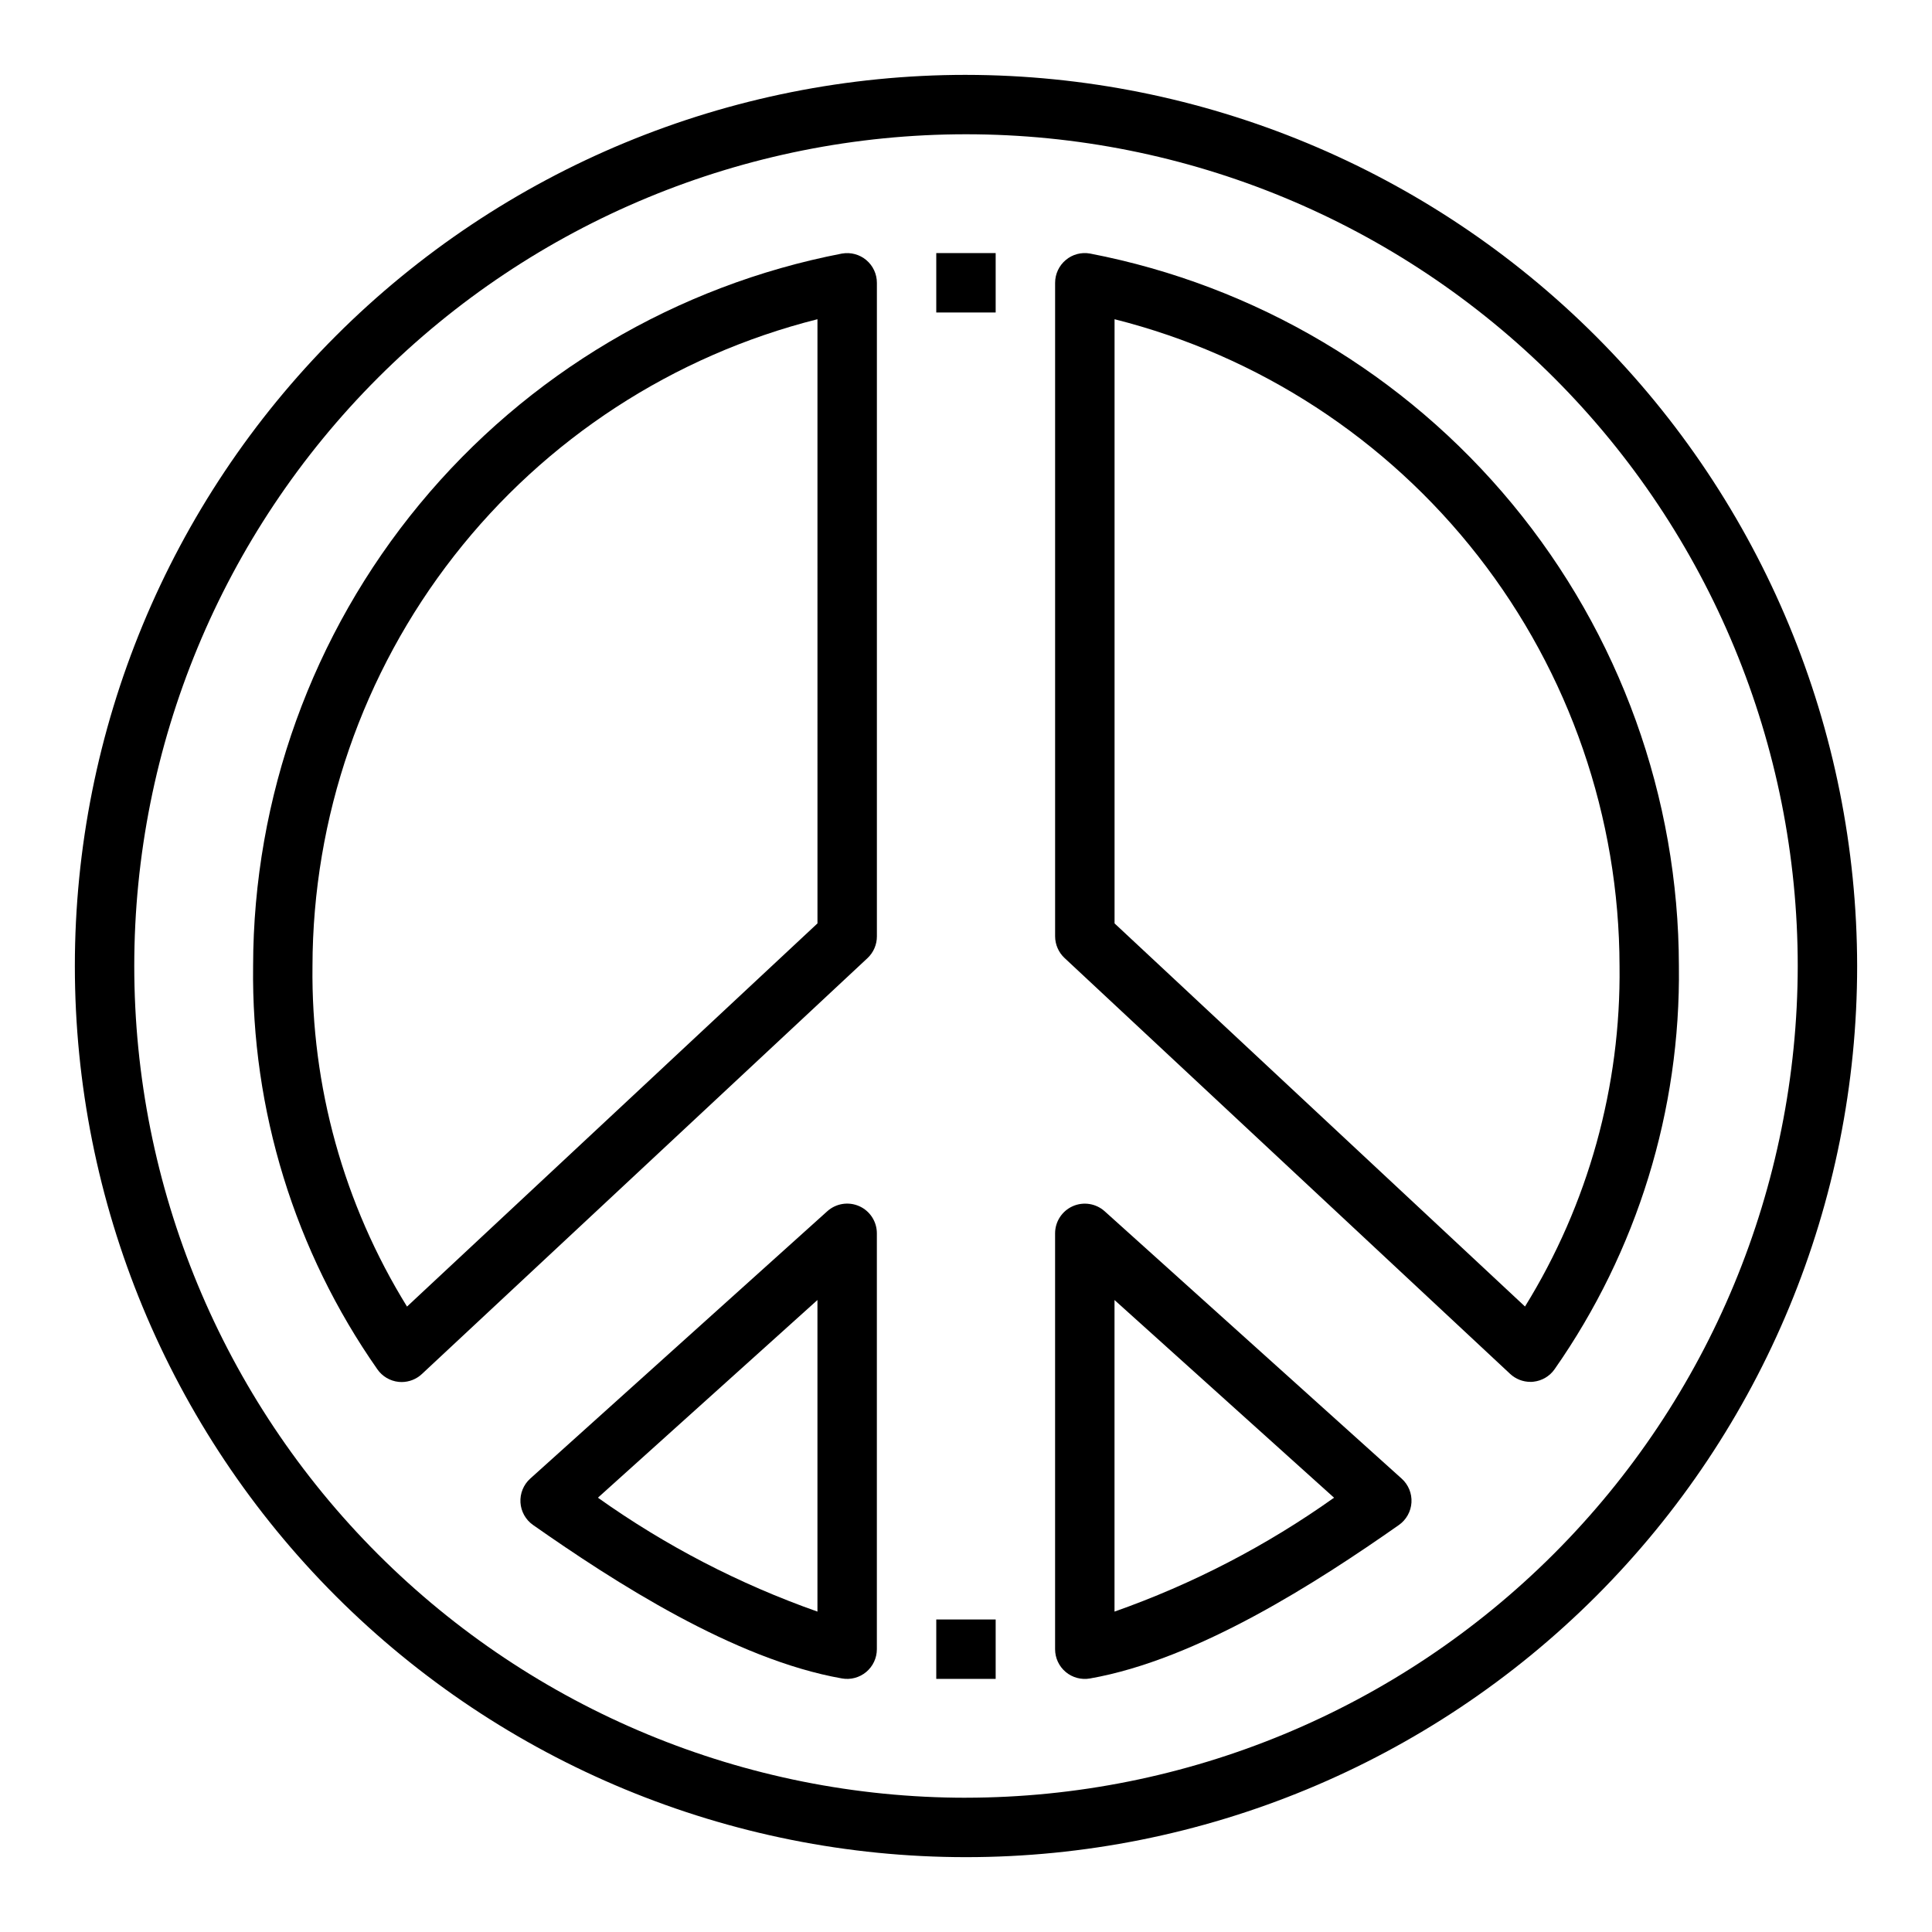 <?xml version="1.0" encoding="UTF-8"?>
<!-- Uploaded to: SVG Repo, www.svgrepo.com, Generator: SVG Repo Mixer Tools -->
<svg fill="#000000" width="800px" height="800px" version="1.1" viewBox="144 144 512 512" xmlns="http://www.w3.org/2000/svg">
 <g>
  <path d="m400 163.84c-62.637 0-122.7 24.883-166.99 69.172-44.289 44.289-69.172 104.36-69.172 166.99 0 62.633 24.883 122.7 69.172 166.99 44.289 44.289 104.36 69.172 166.99 69.172 62.633 0 122.7-24.883 166.99-69.172 44.289-44.289 69.172-104.36 69.172-166.99-0.07-62.613-24.977-122.64-69.25-166.91-44.273-44.273-104.3-69.176-166.91-69.25zm0 456.58c-58.461 0-114.52-23.223-155.86-64.559-41.336-41.336-64.559-97.398-64.559-155.86 0-58.461 23.223-114.52 64.559-155.86s97.398-64.559 155.86-64.559c58.457 0 114.52 23.223 155.86 64.559 41.336 41.336 64.559 97.398 64.559 155.86-0.066 58.438-23.309 114.46-64.633 155.78-41.32 41.324-97.344 64.566-155.78 64.633z"/>
  <path d="m371.71 463.65c-2.844-1.266-6.16-0.738-8.473 1.344l-78.719 70.848v0.004c-1.781 1.602-2.734 3.934-2.59 6.328 0.145 2.391 1.375 4.59 3.34 5.965 21.484 15.059 53.34 35.66 81.867 40.668 2.293 0.406 4.644-0.227 6.43-1.723 1.781-1.496 2.812-3.703 2.812-6.031v-110.21c0-3.109-1.828-5.93-4.668-7.195zm-11.078 107.44c-20.707-7.297-40.289-17.457-58.18-30.184l58.18-52.387z"/>
  <path d="m367.15 211.19c-43.883 8.469-83.457 31.938-111.93 66.387-28.477 34.449-44.082 77.73-44.145 122.43-0.484 38.184 11.027 75.559 32.914 106.85 1.305 1.891 3.371 3.117 5.66 3.356 0.277 0 0.543 0.039 0.789 0.039h-0.004c1.992 0 3.914-0.758 5.367-2.117l118.08-110.21c1.605-1.5 2.516-3.598 2.504-5.797v-173.18c0-2.324-1.027-4.531-2.809-6.027-1.781-1.496-4.133-2.129-6.426-1.727zm-6.512 177.52-108.78 101.55 0.004-0.004c-16.754-27.094-25.441-58.398-25.051-90.25 0.07-39.387 13.266-77.625 37.504-108.67 24.234-31.043 58.129-53.121 96.32-62.738z"/>
  <path d="m436.75 465c-2.312-2.078-5.629-2.602-8.469-1.34-2.84 1.266-4.668 4.082-4.672 7.191v110.21c0 2.328 1.031 4.535 2.812 6.031 1.781 1.492 4.133 2.125 6.422 1.723 28.535-5.008 60.395-25.609 81.867-40.668h0.004c1.961-1.375 3.191-3.574 3.336-5.965 0.148-2.394-0.809-4.727-2.59-6.328zm2.606 106.09v-82.57l58.18 52.387c-17.887 12.727-37.473 22.887-58.18 30.184z"/>
  <path d="m432.85 211.19c-2.289-0.414-4.648 0.219-6.422 1.723-1.781 1.496-2.812 3.707-2.812 6.031v173.18c0.004 2.184 0.91 4.269 2.504 5.758l118.08 110.21c1.457 1.359 3.375 2.117 5.367 2.117 0.277 0 0.543 0 0.789-0.039 2.266-0.238 4.32-1.445 5.629-3.316 21.895-31.289 33.418-68.664 32.941-106.85-0.062-44.695-15.668-87.977-44.145-122.43s-68.047-57.918-111.93-66.387zm115.29 279.05-108.77-101.53v-160.11c38.191 9.617 72.086 31.695 96.324 62.738 24.234 31.043 37.43 69.281 37.5 108.67 0.391 31.848-8.301 63.145-25.051 90.234z"/>
  <path d="m392.12 211.07h15.742v15.742h-15.742z"/>
  <path d="m392.12 573.18h15.742v15.742h-15.742z"/>
 </g>
</svg>